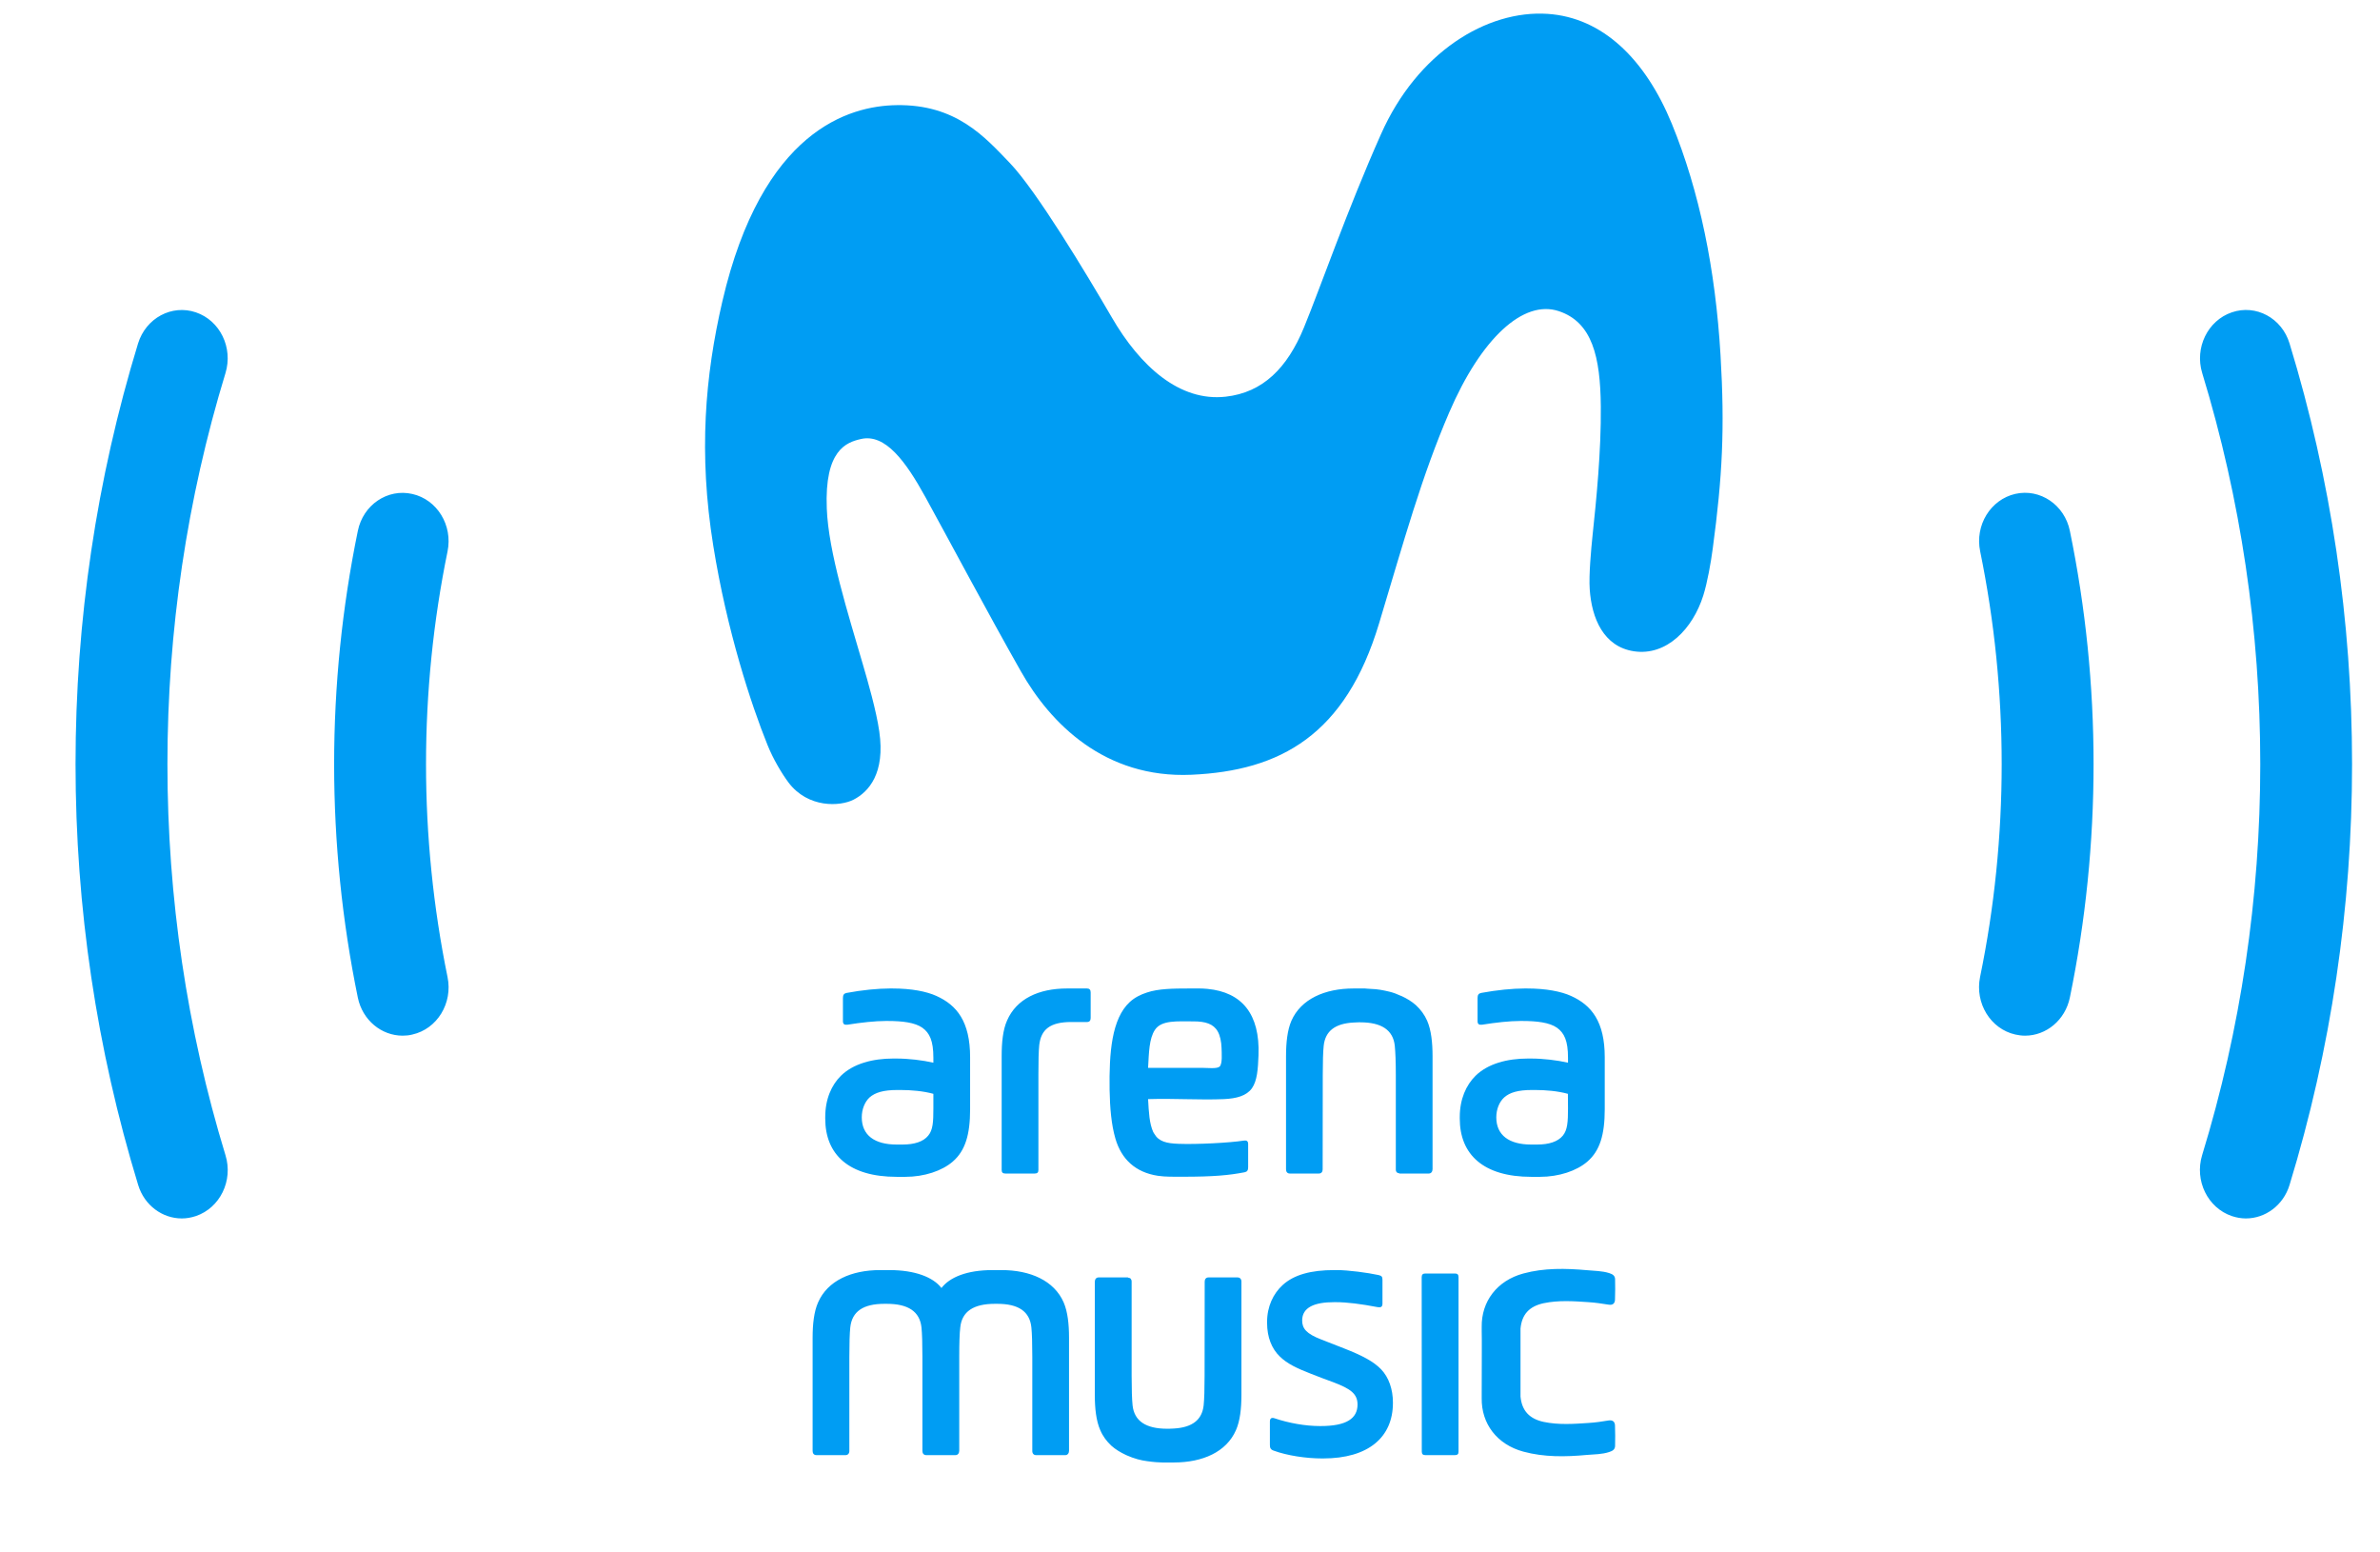 <svg width="23" height="15" viewBox="0 0 23 15" fill="none" xmlns="http://www.w3.org/2000/svg">
<path d="M10.504 9.551C10.528 9.551 10.54 9.563 10.54 9.589V9.836C10.54 9.861 10.529 9.875 10.505 9.875H10.353C10.148 9.875 10.06 9.947 10.043 10.099C10.037 10.158 10.035 10.253 10.035 10.383V11.305C10.035 11.329 10.024 11.339 10 11.339H9.715C9.691 11.339 9.68 11.329 9.68 11.305V10.203C9.68 10.072 9.692 9.951 9.732 9.861C9.823 9.651 10.038 9.551 10.312 9.551H10.504ZM9.049 9.623C9.247 9.712 9.375 9.871 9.375 10.215V10.718C9.375 10.964 9.328 11.119 9.208 11.223C9.104 11.314 8.931 11.371 8.749 11.371H8.666C8.203 11.371 7.975 11.156 7.975 10.808V10.793C7.975 10.621 8.035 10.485 8.126 10.395C8.245 10.278 8.432 10.228 8.631 10.228H8.662C8.782 10.228 8.912 10.244 9.02 10.268V10.22C9.02 10.056 8.984 9.981 8.913 9.93C8.841 9.88 8.723 9.865 8.575 9.865H8.561C8.457 9.865 8.321 9.88 8.19 9.901C8.16 9.905 8.146 9.895 8.146 9.867V9.643C8.146 9.613 8.156 9.599 8.182 9.594C8.331 9.566 8.486 9.551 8.6 9.551H8.623C8.81 9.551 8.954 9.58 9.049 9.623ZM9.02 10.569C8.923 10.542 8.805 10.532 8.702 10.532H8.673C8.537 10.532 8.458 10.556 8.403 10.604C8.358 10.646 8.328 10.717 8.328 10.796C8.328 10.969 8.452 11.059 8.665 11.059H8.722C8.837 11.059 8.923 11.031 8.97 10.973C9.016 10.918 9.02 10.841 9.02 10.709L9.02 10.569ZM15.182 9.623C15.38 9.712 15.508 9.871 15.508 10.215V10.718C15.508 10.964 15.461 11.119 15.341 11.223C15.237 11.314 15.064 11.371 14.882 11.371H14.799C14.336 11.371 14.107 11.156 14.107 10.808V10.793C14.107 10.621 14.168 10.485 14.259 10.395C14.378 10.278 14.565 10.228 14.764 10.228H14.795C14.914 10.228 15.045 10.244 15.153 10.268V10.22C15.153 10.056 15.117 9.981 15.046 9.93C14.974 9.88 14.855 9.865 14.708 9.865H14.693C14.589 9.865 14.454 9.88 14.323 9.901C14.293 9.905 14.279 9.895 14.279 9.867V9.643C14.279 9.613 14.289 9.599 14.314 9.594C14.464 9.566 14.619 9.551 14.733 9.551H14.755C14.942 9.551 15.087 9.58 15.182 9.623ZM15.152 10.569C15.055 10.542 14.938 10.532 14.835 10.532H14.805C14.669 10.532 14.59 10.556 14.536 10.604C14.49 10.646 14.46 10.717 14.46 10.796C14.46 10.969 14.584 11.059 14.797 11.059H14.854C14.97 11.059 15.055 11.031 15.103 10.973C15.148 10.918 15.153 10.841 15.153 10.709L15.152 10.569ZM13.792 9.863C13.766 9.804 13.729 9.755 13.684 9.713C13.644 9.677 13.596 9.648 13.544 9.624C13.541 9.622 13.537 9.621 13.533 9.62C13.501 9.605 13.467 9.592 13.431 9.583C13.415 9.579 13.4 9.575 13.383 9.572C13.354 9.566 13.325 9.561 13.294 9.558C13.269 9.556 13.242 9.554 13.214 9.553C13.206 9.553 13.199 9.551 13.191 9.551H13.081C12.801 9.551 12.572 9.654 12.48 9.863C12.441 9.953 12.428 10.075 12.428 10.205V11.299C12.428 11.323 12.441 11.339 12.464 11.339H12.746C12.769 11.339 12.782 11.323 12.782 11.299L12.783 10.388C12.783 10.258 12.786 10.163 12.792 10.105C12.807 9.962 12.903 9.889 13.082 9.88C13.097 9.879 13.111 9.878 13.127 9.878H13.145C13.35 9.878 13.463 9.952 13.479 10.105C13.485 10.163 13.489 10.258 13.489 10.388V11.299C13.489 11.312 13.492 11.321 13.499 11.328C13.504 11.333 13.511 11.335 13.519 11.336C13.522 11.337 13.523 11.339 13.526 11.339H13.808C13.831 11.339 13.844 11.32 13.844 11.296V10.205C13.844 10.074 13.831 9.953 13.792 9.863ZM11.829 10.62C11.589 10.63 11.35 10.612 11.095 10.62C11.102 10.748 11.107 10.855 11.145 10.939C11.148 10.945 11.152 10.949 11.155 10.955C11.198 11.03 11.273 11.048 11.39 11.052C11.564 11.059 11.887 11.042 12.018 11.021C12.048 11.016 12.062 11.026 12.062 11.054V11.278C12.062 11.309 12.052 11.322 12.027 11.327C11.877 11.356 11.727 11.37 11.433 11.37C11.347 11.37 11.262 11.372 11.19 11.361C10.973 11.328 10.837 11.201 10.779 11.001C10.74 10.867 10.726 10.704 10.723 10.53C10.718 10.175 10.742 9.843 10.919 9.681C10.966 9.638 11.022 9.61 11.084 9.59C11.193 9.553 11.337 9.551 11.489 9.551C11.551 9.551 11.613 9.549 11.669 9.555C12.001 9.587 12.177 9.797 12.162 10.196C12.157 10.328 12.15 10.442 12.098 10.516C12.045 10.589 11.95 10.614 11.829 10.62ZM11.161 9.951C11.105 10.035 11.103 10.17 11.095 10.318H11.62C11.67 10.318 11.76 10.329 11.786 10.306C11.815 10.279 11.806 10.177 11.805 10.127C11.803 10.063 11.79 10.004 11.768 9.966C11.726 9.892 11.647 9.869 11.536 9.869C11.376 9.869 11.224 9.855 11.161 9.951ZM8.662 1.016C8.207 1.023 7.365 1.26 6.981 2.911C6.814 3.63 6.749 4.38 6.893 5.273C7.025 6.096 7.259 6.807 7.417 7.198C7.471 7.333 7.555 7.474 7.62 7.561C7.808 7.81 8.119 7.794 8.25 7.726C8.393 7.652 8.557 7.474 8.497 7.066C8.469 6.869 8.386 6.581 8.339 6.421C8.196 5.929 8.006 5.336 7.99 4.914C7.967 4.348 8.179 4.274 8.32 4.242C8.556 4.187 8.754 4.46 8.943 4.803C9.168 5.212 9.553 5.936 9.867 6.489C10.15 6.988 10.674 7.523 11.514 7.486C12.371 7.448 13.003 7.104 13.328 6.021C13.572 5.211 13.738 4.605 14.005 3.985C14.312 3.272 14.721 2.89 15.066 3.007C15.386 3.115 15.466 3.444 15.47 3.929C15.474 4.357 15.427 4.829 15.39 5.176C15.377 5.302 15.353 5.556 15.363 5.696C15.382 5.973 15.496 6.249 15.791 6.293C16.106 6.34 16.359 6.075 16.46 5.755C16.5 5.628 16.534 5.435 16.552 5.298C16.645 4.606 16.669 4.14 16.627 3.432C16.578 2.604 16.424 1.849 16.156 1.195C15.899 0.57 15.486 0.169 14.956 0.134C14.37 0.095 13.697 0.504 13.345 1.298C13.019 2.03 12.759 2.781 12.601 3.165C12.441 3.554 12.206 3.793 11.844 3.833C11.402 3.882 11.021 3.545 10.742 3.063C10.498 2.643 10.016 1.843 9.758 1.574C9.516 1.322 9.239 1.006 8.662 1.016ZM21.704 11.773C21.891 11.773 22.066 11.647 22.126 11.449C22.527 10.137 22.73 8.77 22.73 7.383C22.73 5.997 22.527 4.63 22.126 3.319C22.052 3.073 21.801 2.938 21.568 3.018C21.335 3.097 21.207 3.36 21.282 3.605C21.654 4.823 21.843 6.095 21.843 7.383C21.843 8.672 21.654 9.944 21.281 11.162C21.206 11.408 21.335 11.671 21.568 11.75C21.613 11.765 21.659 11.773 21.704 11.773ZM19.57 10.007C19.774 10.007 19.958 9.857 20.003 9.638C20.155 8.9 20.232 8.141 20.232 7.383C20.232 6.626 20.155 5.868 20.003 5.13C19.952 4.878 19.715 4.718 19.476 4.772C19.236 4.827 19.084 5.075 19.136 5.327C19.274 6.001 19.344 6.692 19.344 7.383C19.344 8.074 19.274 8.767 19.135 9.441C19.084 9.693 19.236 9.942 19.476 9.996C19.507 10.003 19.539 10.007 19.57 10.007ZM1.757 11.773C1.802 11.773 1.848 11.765 1.893 11.75C2.126 11.671 2.255 11.408 2.179 11.162C1.807 9.944 1.618 8.672 1.618 7.383C1.618 6.094 1.807 4.823 2.179 3.605C2.254 3.359 2.126 3.097 1.893 3.018C1.66 2.939 1.41 3.073 1.334 3.319C0.933 4.63 0.73 5.997 0.73 7.383C0.73 8.769 0.934 10.137 1.335 11.449C1.395 11.647 1.569 11.773 1.757 11.773ZM3.891 10.007C3.922 10.007 3.954 10.004 3.985 9.996C4.225 9.942 4.377 9.693 4.325 9.441C4.187 8.767 4.117 8.075 4.117 7.384C4.117 6.692 4.187 6.001 4.325 5.328C4.377 5.075 4.224 4.827 3.985 4.773C3.745 4.718 3.509 4.878 3.458 5.13C3.306 5.869 3.229 6.627 3.229 7.384C3.229 8.14 3.306 8.9 3.458 9.639C3.503 9.858 3.687 10.007 3.891 10.007ZM12.669 13.274C12.538 13.223 12.44 13.178 12.368 13.107C12.29 13.032 12.245 12.921 12.245 12.783V12.772C12.245 12.624 12.305 12.499 12.395 12.417C12.505 12.316 12.671 12.272 12.894 12.272H12.92C13.027 12.272 13.217 12.297 13.322 12.32C13.352 12.327 13.36 12.336 13.36 12.366V12.596C13.36 12.629 13.343 12.635 13.313 12.63C13.151 12.599 13.018 12.582 12.908 12.582H12.893C12.703 12.582 12.584 12.632 12.584 12.759C12.584 12.836 12.624 12.887 12.767 12.942C12.83 12.966 12.9 12.994 12.992 13.03C13.163 13.097 13.274 13.155 13.347 13.231C13.421 13.308 13.461 13.424 13.461 13.551V13.556C13.461 13.887 13.224 14.092 12.787 14.092H12.775C12.624 14.092 12.44 14.065 12.307 14.016C12.277 14.005 12.272 13.988 12.272 13.96V13.736C12.272 13.705 12.288 13.694 12.317 13.704C12.457 13.751 12.616 13.779 12.755 13.779H12.764C13.01 13.779 13.119 13.707 13.119 13.571C13.119 13.466 13.049 13.418 12.886 13.356C12.809 13.328 12.745 13.304 12.669 13.274ZM9.678 12.272C9.957 12.272 10.187 12.374 10.279 12.584C10.318 12.674 10.331 12.795 10.331 12.926V14.017C10.331 14.041 10.318 14.06 10.295 14.06H10.013C9.99 14.06 9.976 14.045 9.976 14.02V13.109C9.976 12.978 9.973 12.883 9.967 12.825C9.951 12.672 9.843 12.598 9.638 12.598H9.614C9.408 12.598 9.296 12.672 9.28 12.825C9.273 12.884 9.27 12.979 9.27 13.109L9.27 14.017C9.27 14.041 9.257 14.06 9.233 14.06H8.951C8.928 14.06 8.914 14.044 8.914 14.02V13.109C8.914 12.978 8.911 12.883 8.905 12.825C8.888 12.672 8.776 12.598 8.57 12.598H8.547C8.341 12.598 8.234 12.672 8.217 12.825C8.211 12.884 8.208 12.979 8.208 13.109L8.208 14.02C8.208 14.044 8.194 14.06 8.171 14.06H7.89C7.866 14.06 7.853 14.044 7.853 14.02V12.926C7.853 12.795 7.866 12.674 7.906 12.584C7.998 12.374 8.227 12.272 8.506 12.272H8.595C8.843 12.272 9.018 12.341 9.097 12.444H9.099C9.179 12.341 9.344 12.272 9.592 12.272H9.678ZM14.06 12.305C14.084 12.305 14.095 12.315 14.095 12.34V14.026C14.096 14.05 14.084 14.06 14.06 14.06H13.775C13.751 14.06 13.74 14.05 13.74 14.026L13.739 12.34C13.739 12.315 13.751 12.305 13.775 12.305H14.06ZM10.633 13.819C10.658 13.878 10.695 13.927 10.74 13.969C10.78 14.005 10.829 14.034 10.88 14.058C10.883 14.06 10.887 14.061 10.891 14.063C10.924 14.077 10.957 14.09 10.994 14.1C11.009 14.104 11.025 14.107 11.041 14.111C11.07 14.116 11.099 14.121 11.13 14.124C11.155 14.127 11.182 14.129 11.21 14.13C11.218 14.13 11.225 14.131 11.233 14.131H11.344C11.623 14.131 11.852 14.029 11.944 13.819C11.984 13.729 11.997 13.608 11.997 13.477V12.383C11.997 12.359 11.983 12.343 11.96 12.343H11.678C11.655 12.343 11.642 12.36 11.642 12.383L11.641 13.294C11.641 13.424 11.638 13.519 11.632 13.578C11.617 13.72 11.521 13.793 11.343 13.803C11.328 13.803 11.313 13.805 11.297 13.805H11.279C11.074 13.805 10.961 13.731 10.945 13.578C10.939 13.519 10.936 13.424 10.936 13.294V12.383C10.936 12.371 10.932 12.361 10.926 12.354C10.921 12.349 10.913 12.347 10.905 12.346C10.903 12.346 10.901 12.343 10.899 12.343H10.616C10.593 12.343 10.58 12.362 10.58 12.386V13.477C10.58 13.608 10.593 13.729 10.633 13.819ZM15.545 13.725C15.481 13.736 15.417 13.745 15.353 13.749C15.208 13.759 15.062 13.769 14.918 13.739C14.779 13.709 14.707 13.63 14.694 13.494C14.694 13.493 14.694 13.491 14.694 13.489C14.694 13.478 14.694 13.467 14.694 13.456V12.84C14.694 12.84 14.694 12.838 14.694 12.837C14.707 12.701 14.778 12.622 14.918 12.592C15.062 12.562 15.207 12.572 15.352 12.582C15.417 12.586 15.481 12.596 15.545 12.606C15.586 12.613 15.605 12.594 15.607 12.56C15.61 12.493 15.609 12.427 15.608 12.36C15.607 12.326 15.585 12.312 15.551 12.301C15.481 12.279 15.408 12.28 15.336 12.273C15.13 12.255 14.923 12.25 14.721 12.305C14.467 12.374 14.315 12.575 14.319 12.822C14.319 12.835 14.319 12.848 14.319 12.861L14.32 12.943V13.049C14.32 13.189 14.319 13.471 14.319 13.471C14.319 13.483 14.319 13.496 14.319 13.509C14.315 13.757 14.467 13.957 14.721 14.026C14.923 14.081 15.13 14.077 15.336 14.058C15.408 14.052 15.481 14.053 15.551 14.03C15.585 14.019 15.607 14.005 15.608 13.971C15.609 13.905 15.61 13.838 15.607 13.771C15.605 13.738 15.586 13.719 15.545 13.725Z" fill="#009DF3"/>
</svg>
